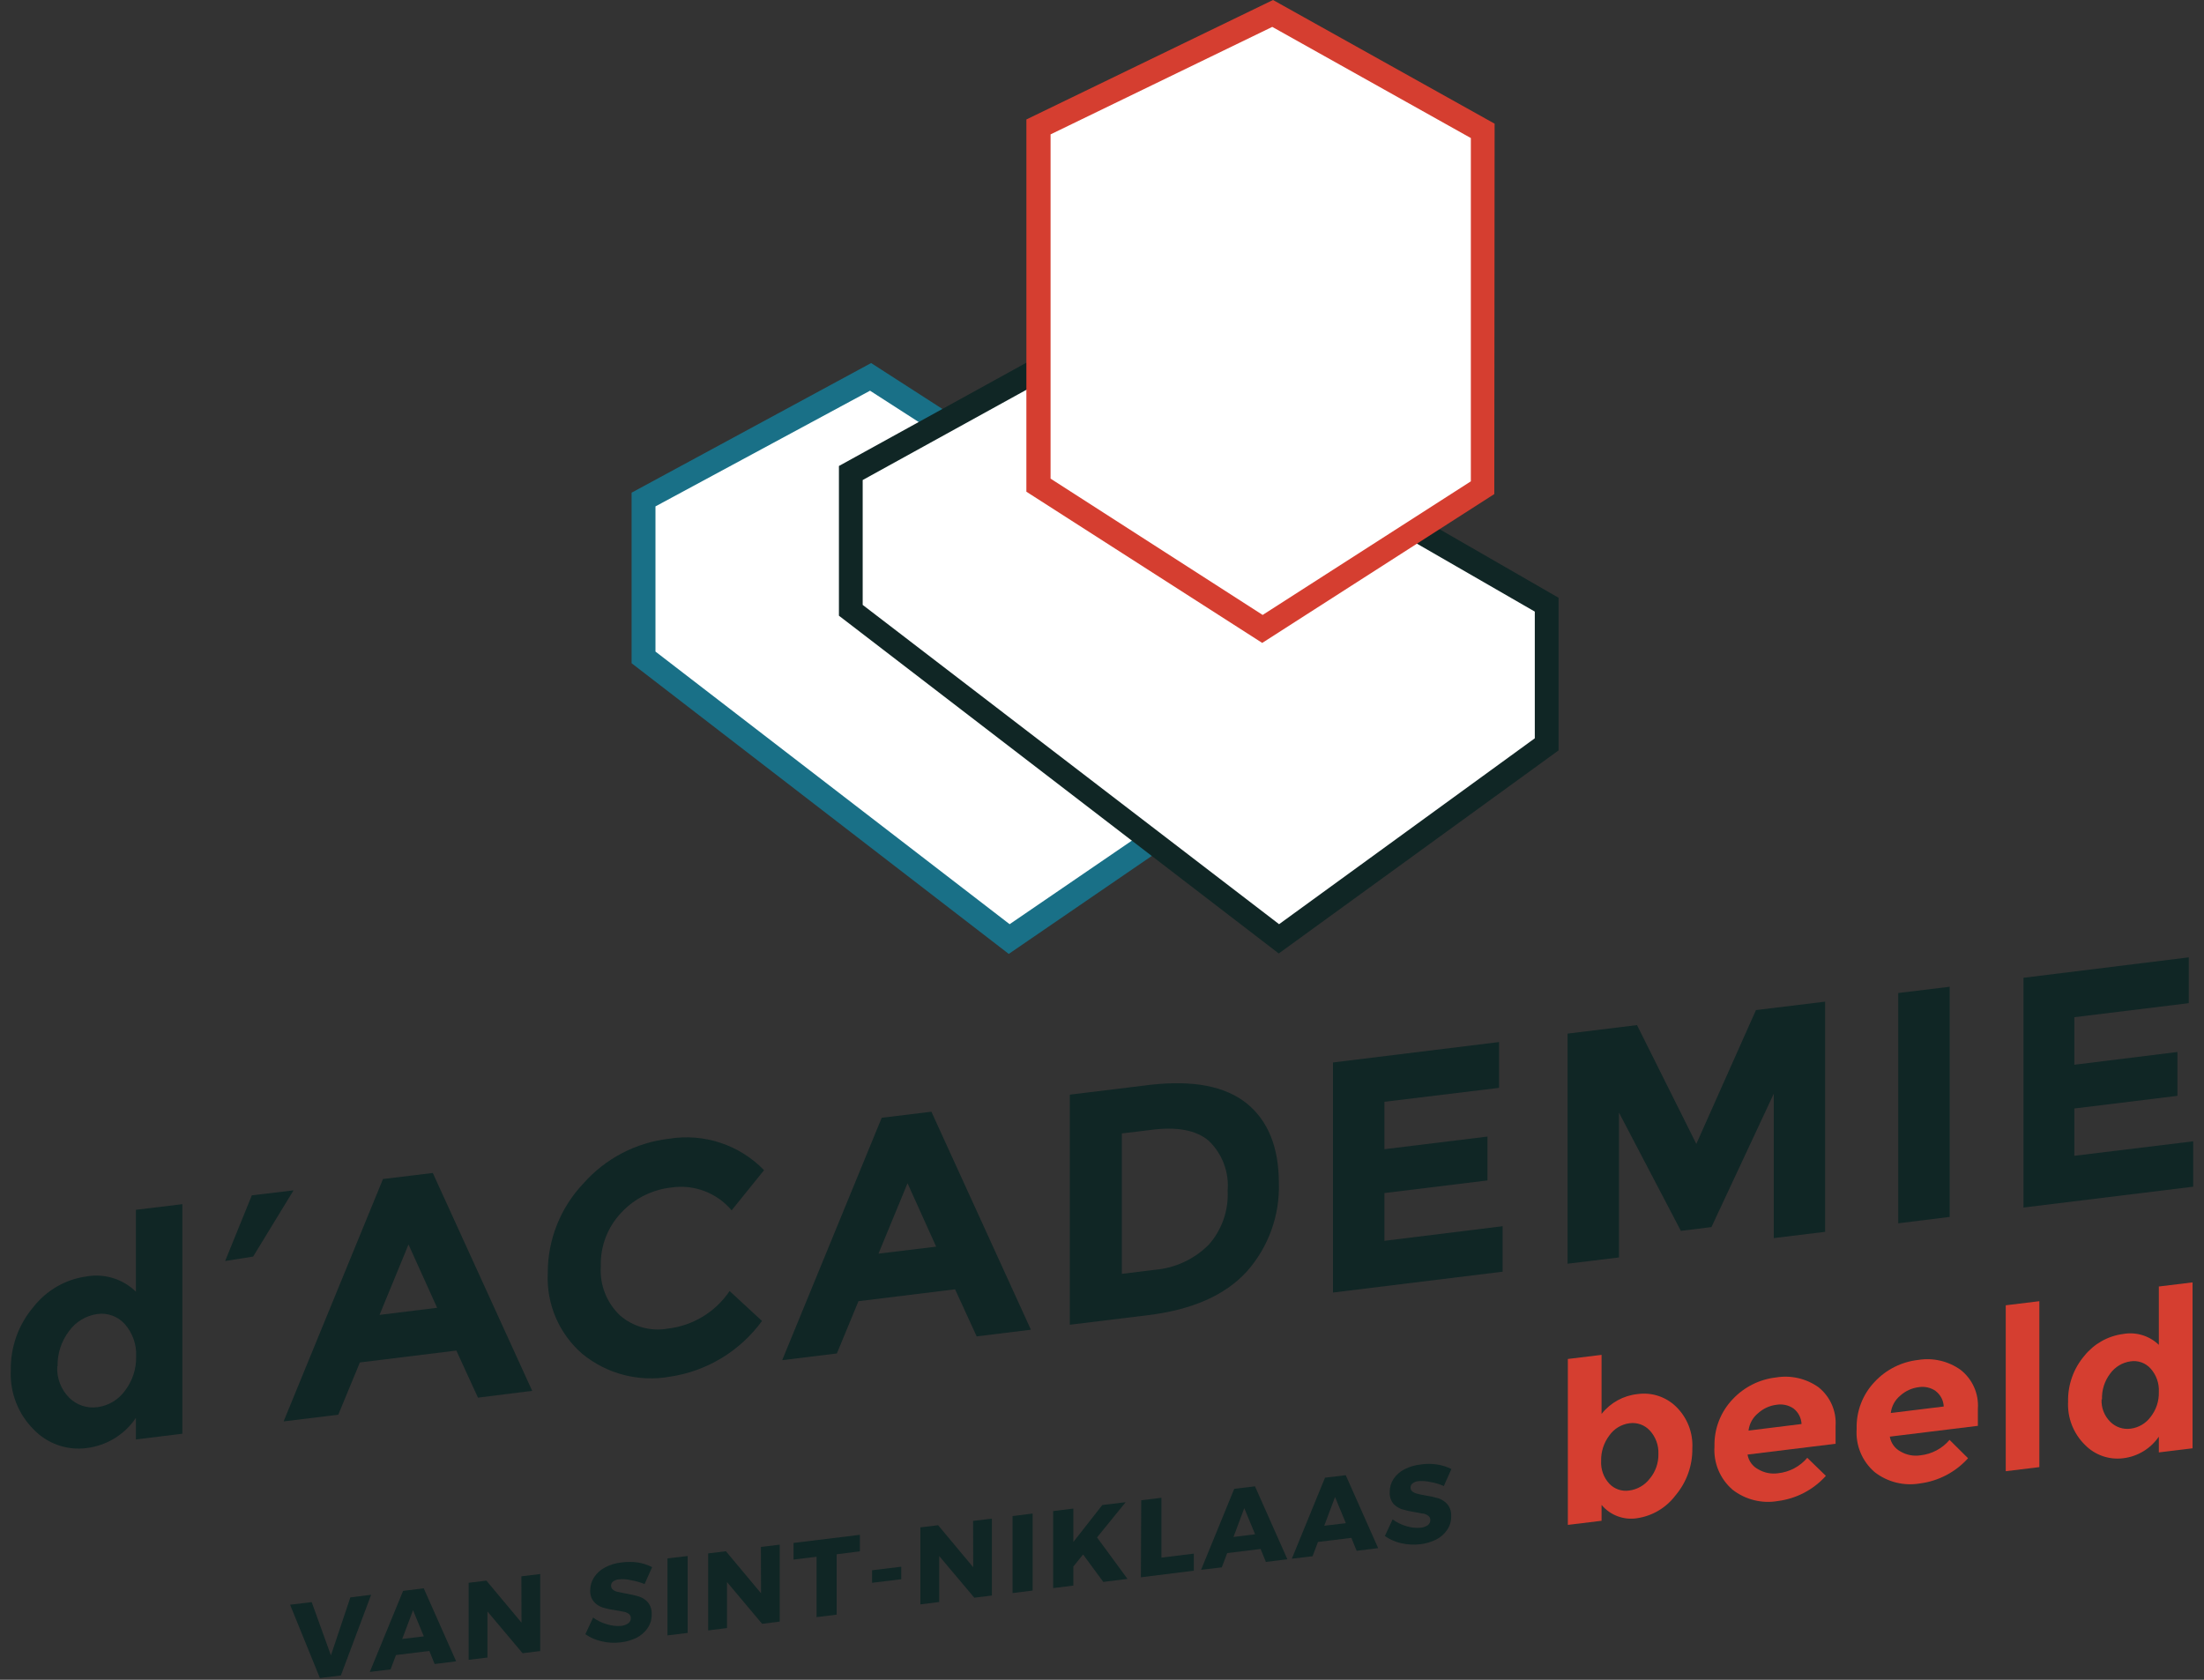 <?xml version="1.0" encoding="UTF-8"?>
<svg width="122px" height="93px" viewBox="0 0 122 93" version="1.1" xmlns="http://www.w3.org/2000/svg" xmlns:xlink="http://www.w3.org/1999/xlink">
    <rect x="0" y="0" width="122" height="93" fill="#333333" stroke="none"/>
    <!-- Generator: Sketch 52.5 (67469) - http://www.bohemiancoding.com/sketch -->
    <title>logo-sask</title>
    <desc>Created with Sketch.</desc>
    <g id="⚙-Symbols" stroke="none" stroke-width="1" fill="none" fill-rule="evenodd">
        <g id="organisms/header-dacademie-beeld" transform="translate(-34, -10)">
            <g id="logo-sask" transform="translate(34, 10)">
                <polygon id="Path" fill="#102625" points="16.057 88.845 17.253 88.701 18.318 91.65 19.394 88.438 20.543 88.295 18.868 92.762 17.708 92.905"></polygon>
                <path d="M24.059,92.128 L23.766,91.404 L21.918,91.632 L21.619,92.427 L20.471,92.565 L22.313,88.079 L23.455,87.936 L25.249,91.978 L24.059,92.128 Z M22.265,90.74 L23.461,90.597 L22.863,89.15 L22.265,90.74 Z" id="Shape" fill="#102625" fill-rule="nonzero"></path>
                <polygon id="Path" fill="#102625" points="28.861 87.272 29.902 87.146 29.902 91.41 28.927 91.53 26.984 89.221 26.984 91.769 25.943 91.895 25.943 87.631 26.924 87.511 28.867 89.837"></polygon>
                <path d="M34.92,87.487 C34.706,87.435 34.486,87.419 34.268,87.439 C34.152,87.448 34.041,87.487 33.945,87.553 C33.866,87.607 33.821,87.697 33.825,87.792 C33.824,87.878 33.861,87.959 33.927,88.013 C34.003,88.071 34.091,88.112 34.184,88.133 L34.632,88.223 C34.881,88.264 35.126,88.32 35.368,88.39 C35.562,88.452 35.736,88.566 35.87,88.719 C36.016,88.909 36.088,89.144 36.074,89.383 C36.08,89.654 36.001,89.92 35.846,90.142 C35.694,90.365 35.489,90.546 35.248,90.669 C34.975,90.805 34.679,90.892 34.375,90.926 C34.02,90.974 33.659,90.956 33.311,90.872 C32.984,90.804 32.675,90.669 32.402,90.477 L32.832,89.556 C33.063,89.726 33.322,89.851 33.598,89.927 C33.852,90.009 34.121,90.04 34.387,90.017 C34.527,90.002 34.66,89.952 34.776,89.873 C34.867,89.809 34.921,89.704 34.92,89.592 C34.923,89.503 34.885,89.417 34.818,89.359 C34.738,89.3 34.646,89.26 34.549,89.239 L34.094,89.156 C33.847,89.123 33.603,89.071 33.365,89 C33.176,88.94 33.006,88.831 32.874,88.683 C32.727,88.502 32.654,88.271 32.671,88.037 C32.672,87.78 32.749,87.528 32.892,87.314 C33.044,87.089 33.249,86.906 33.49,86.781 C33.77,86.632 34.077,86.538 34.393,86.506 C34.697,86.465 35.005,86.465 35.308,86.506 C35.583,86.551 35.849,86.638 36.098,86.764 L35.679,87.702 C35.436,87.6 35.18,87.528 34.92,87.487 Z" id="Path" fill="#102625"></path>
                <polygon id="Path" fill="#102625" points="36.947 86.279 38.065 86.148 38.065 90.406 36.947 90.543"></polygon>
                <polygon id="Path" fill="#102625" points="42.12 85.645 43.16 85.52 43.16 89.778 42.186 89.903 40.242 87.589 40.242 90.136 39.201 90.268 39.201 86.004 40.182 85.884 42.126 88.211"></polygon>
                <polygon id="Path" fill="#102625" points="43.926 85.424 47.598 84.975 47.598 85.89 46.312 86.052 46.312 89.395 45.2 89.532 45.2 86.189 43.926 86.345"></polygon>
                <polygon id="Path" fill="#102625" points="48.274 86.937 49.888 86.74 49.888 87.433 48.274 87.631"></polygon>
                <polygon id="Path" fill="#102625" points="53.865 84.204 54.906 84.078 54.906 88.336 53.931 88.456 51.988 86.148 51.988 88.695 50.947 88.827 50.947 84.563 51.928 84.443 53.871 86.77"></polygon>
                <polygon id="Path" fill="#102625" points="56.048 83.935 57.161 83.797 57.161 88.061 56.048 88.199"></polygon>
                <polygon id="Path" fill="#102625" points="62.411 87.415 61.072 87.583 59.953 86.064 59.415 86.728 59.415 87.786 58.297 87.924 58.297 83.66 59.415 83.522 59.415 85.37 61.018 83.325 62.31 83.169 60.725 85.119"></polygon>
                <polygon id="Path" fill="#102625" points="63.171 83.062 64.289 82.924 64.289 86.237 66.083 86.016 66.083 86.961 63.153 87.326"></polygon>
                <path d="M70.072,86.476 L69.779,85.759 L67.931,85.986 L67.632,86.775 L66.484,86.913 L68.32,82.428 L69.468,82.29 L71.262,86.327 L70.072,86.476 Z M68.278,85.095 L69.474,84.945 L68.876,83.498 L68.278,85.095 Z" id="Shape" fill="#102625" fill-rule="nonzero"></path>
                <path d="M75.096,85.86 L74.803,85.143 L72.955,85.37 L72.656,86.16 L71.508,86.297 L73.344,81.812 L74.492,81.674 L76.286,85.711 L75.096,85.86 Z M73.302,84.473 L74.498,84.33 L73.9,82.882 L73.302,84.473 Z" id="Shape" fill="#102625" fill-rule="nonzero"></path>
                <path d="M79.174,82.051 C78.961,82.002 78.741,81.986 78.523,82.003 C78.406,82.01 78.293,82.052 78.2,82.123 C78.122,82.175 78.077,82.263 78.08,82.356 C78.075,82.442 78.113,82.525 78.182,82.577 C78.258,82.635 78.346,82.675 78.439,82.697 C78.54,82.727 78.69,82.757 78.887,82.793 C79.136,82.829 79.382,82.883 79.623,82.954 C79.818,83.018 79.991,83.134 80.125,83.289 C80.272,83.478 80.344,83.714 80.329,83.953 C80.334,84.222 80.255,84.485 80.101,84.706 C79.951,84.93 79.745,85.112 79.503,85.233 C79.23,85.371 78.934,85.46 78.63,85.496 C78.275,85.538 77.915,85.519 77.566,85.442 C77.239,85.369 76.931,85.233 76.657,85.041 L77.087,84.12 C77.317,84.291 77.577,84.419 77.853,84.497 C78.108,84.578 78.376,84.606 78.642,84.581 C78.782,84.57 78.916,84.523 79.031,84.443 C79.124,84.377 79.177,84.27 79.174,84.156 C79.178,84.067 79.138,83.982 79.067,83.929 C78.991,83.866 78.9,83.823 78.804,83.803 C78.696,83.803 78.54,83.749 78.349,83.725 C78.103,83.688 77.859,83.634 77.62,83.564 C77.431,83.506 77.262,83.399 77.129,83.253 C76.982,83.069 76.91,82.836 76.926,82.601 C76.924,82.347 76.997,82.097 77.135,81.884 C77.287,81.659 77.492,81.476 77.733,81.351 C78.015,81.206 78.321,81.115 78.636,81.082 C78.939,81.034 79.248,81.034 79.551,81.082 C79.826,81.122 80.093,81.207 80.341,81.333 L79.922,82.272 C79.683,82.169 79.432,82.095 79.174,82.051 Z" id="Path" fill="#102625"></path>
                <polygon id="Path" fill="#FFFFFF" points="70.67 35.506 70.67 41.707 56.144 51.653 35.811 35.978 35.811 27.641 48.13 20.997"></polygon>
                <path d="M71.203,34.902 L48.22,20.1 L34.961,27.277 L34.961,36.72 L55.839,52.813 L71.203,42.287 L71.203,34.902 Z M69.881,35.619 L69.881,41.6 L55.887,51.168 L36.283,36.074 L36.283,28.036 L48.16,21.631 L69.881,35.619 Z" id="Shape" fill="#197087" fill-rule="nonzero"></path>
                <polygon id="Path" fill="#FFFFFF" points="70.892 51.635 47.245 33.49 47.245 26.409 60.127 19.305 85.412 33.879 85.412 41.055"></polygon>
                <path d="M86.273,41.546 L86.273,33.095 L60.324,18.145 L46.438,25.799 L46.438,34.088 L70.784,52.789 L86.273,41.546 Z M70.802,51.168 L47.753,33.49 L47.753,26.577 L60.312,19.652 L84.957,33.861 L84.957,40.876 L70.802,51.168 Z" id="Shape" fill="#102625" fill-rule="nonzero"></path>
                <polygon id="Path" fill="#FFFFFF" points="81.662 7.47 81.662 26.876 69.899 34.423 57.938 26.726 57.938 7.266 70.443 1.196"></polygon>
                <path d="M82.733,6.943 L82.733,6.848 L70.467,0 L56.814,6.614 L56.814,27.223 L69.869,35.595 L82.715,27.354 L82.733,6.943 Z M81.417,7.643 L81.417,26.649 L69.893,34.046 L58.153,26.499 L58.153,7.44 L70.425,1.489 L81.417,7.643 Z" id="Shape" fill="#D53E30" fill-rule="nonzero"></path>
                <path d="M4.784,80.173 C3.703,80.312 2.621,79.93 1.866,79.145 C0.998,78.279 0.537,77.086 0.598,75.861 C0.576,74.582 1.02,73.338 1.848,72.363 C2.57,71.439 3.623,70.832 4.784,70.67 C5.78,70.494 6.799,70.808 7.523,71.514 L7.523,66.98 L10.095,66.669 L10.095,79.378 L7.523,79.695 L7.523,78.499 C6.898,79.429 5.898,80.041 4.784,80.173 Z M3.17,75.646 C3.133,76.294 3.374,76.927 3.833,77.386 C4.244,77.794 4.821,77.986 5.394,77.907 C6,77.828 6.548,77.504 6.907,77.01 C7.33,76.465 7.552,75.791 7.535,75.102 C7.568,74.445 7.342,73.801 6.907,73.308 C6.524,72.878 5.952,72.67 5.382,72.751 C4.755,72.841 4.191,73.182 3.821,73.696 C3.395,74.255 3.171,74.943 3.188,75.646 L3.17,75.646 Z" id="Shape" fill="#102625" fill-rule="nonzero"></path>
                <path d="M26.457,77.38 L25.261,74.773 L19.921,75.431 L18.725,78.325 L15.699,78.696 L21.2,65.276 L23.957,64.941 L29.459,77.004 L26.457,77.38 Z M22.612,68.9 L21.009,72.799 L24.197,72.405 L22.612,68.9 Z" id="Shape" fill="#102625" fill-rule="nonzero"></path>
                <path d="M36.959,73.559 C38.351,73.4 39.603,72.64 40.386,71.478 L42.18,73.134 C40.963,74.807 39.125,75.919 37.078,76.22 C35.354,76.528 33.581,76.065 32.228,74.952 C30.943,73.838 30.24,72.196 30.321,70.497 C30.312,68.646 31.019,66.863 32.294,65.521 C33.516,64.136 35.208,63.254 37.043,63.045 C38.972,62.732 40.933,63.382 42.293,64.786 L40.499,67.01 C39.677,66.034 38.406,65.556 37.144,65.748 C36.094,65.867 35.12,66.357 34.399,67.13 C33.632,67.932 33.22,69.01 33.257,70.12 C33.191,71.142 33.586,72.141 34.333,72.841 C35.057,73.461 36.02,73.724 36.959,73.559 Z" id="Path" fill="#102625"></path>
                <path d="M54.063,73.989 L52.867,71.382 L47.52,72.04 L46.324,74.934 L43.298,75.305 L48.806,61.885 L51.557,61.55 L57.065,73.619 L54.063,73.989 Z M50.235,65.509 L48.627,69.408 L51.82,69.02 L50.235,65.509 Z" id="Shape" fill="#102625" fill-rule="nonzero"></path>
                <path d="M68.996,61.078 C70.192,62.041 70.79,63.518 70.79,65.497 C70.847,67.308 70.205,69.07 68.996,70.419 C67.8,71.715 65.992,72.512 63.572,72.811 L59.218,73.344 L59.218,60.605 L63.721,60.055 C66.035,59.804 67.782,60.121 68.996,61.078 Z M66.909,68.912 C67.636,68.091 68.012,67.017 67.955,65.922 C68.04,64.89 67.656,63.875 66.909,63.159 C66.209,62.561 65.115,62.364 63.685,62.561 L62.1,62.752 L62.1,70.527 L63.895,70.305 C65.033,70.216 66.103,69.721 66.909,68.912 Z" id="Shape" fill="#102625" fill-rule="nonzero"></path>
                <polygon id="Path" fill="#102625" points="82.978 57.693 82.978 60.229 76.633 61 76.633 63.625 82.338 62.926 82.338 65.354 76.633 66.053 76.633 68.697 83.175 67.889 83.175 70.407 73.786 71.561 73.786 58.823"></polygon>
                <polygon id="Path" fill="#102625" points="98.186 60.551 94.735 67.937 93.043 68.147 89.616 61.598 89.616 69.618 86.77 69.965 86.77 57.226 90.615 56.754 93.898 63.332 97.199 55.923 101.027 55.456 101.027 68.2 98.186 68.547"></polygon>
                <polygon id="Path" fill="#102625" points="105.075 54.978 107.922 54.631 107.922 67.375 105.075 67.728"></polygon>
                <polygon id="Path" fill="#102625" points="121.157 53.004 121.157 55.54 114.824 56.317 114.824 58.949 120.529 58.243 120.529 60.671 114.824 61.371 114.824 63.99 121.402 63.189 121.402 65.701 112.007 66.855 112.007 54.135"></polygon>
                <polygon id="Path" fill="#102625" points="12.463 69.815 14.012 69.57 16.249 65.904 13.94 66.179"></polygon>
                <path d="M90.645,77.183 C91.421,77.073 92.204,77.326 92.768,77.871 C93.394,78.475 93.726,79.322 93.677,80.191 C93.691,81.143 93.359,82.067 92.744,82.793 C92.231,83.475 91.471,83.928 90.627,84.054 C89.885,84.175 89.135,83.895 88.653,83.319 L88.653,84.198 L86.787,84.425 L86.787,75.239 L88.653,75.012 L88.653,78.283 C89.141,77.662 89.859,77.265 90.645,77.183 Z M88.629,80.879 C88.602,81.346 88.766,81.804 89.084,82.147 C89.367,82.445 89.778,82.585 90.184,82.523 C90.632,82.464 91.039,82.23 91.315,81.872 C91.639,81.488 91.811,80.998 91.799,80.496 C91.819,80.02 91.649,79.555 91.327,79.204 C91.04,78.891 90.617,78.739 90.196,78.798 C89.747,78.858 89.344,79.103 89.084,79.473 C88.778,79.877 88.617,80.372 88.629,80.879 Z" id="Shape" fill="#D53E30" fill-rule="nonzero"></path>
                <path d="M101.069,81.71 C100.38,82.479 99.437,82.973 98.413,83.104 C97.525,83.258 96.613,83.03 95.902,82.476 C95.211,81.88 94.841,80.993 94.903,80.083 C94.877,79.108 95.243,78.162 95.92,77.458 C96.55,76.789 97.398,76.365 98.312,76.262 C99.133,76.126 99.976,76.319 100.656,76.8 C101.305,77.315 101.66,78.115 101.607,78.941 L101.607,79.934 L96.733,80.532 C96.792,80.884 97.013,81.188 97.331,81.351 C97.659,81.544 98.043,81.62 98.419,81.567 C99.05,81.502 99.631,81.195 100.04,80.711 L101.069,81.71 Z M99.275,77.978 C98.999,77.792 98.663,77.72 98.336,77.775 C97.959,77.821 97.606,77.982 97.325,78.235 C97.026,78.476 96.833,78.824 96.787,79.204 L99.723,78.84 C99.707,78.5 99.543,78.185 99.275,77.978 Z" id="Shape" fill="#D53E30" fill-rule="nonzero"></path>
                <path d="M108.939,80.735 C108.249,81.503 107.307,81.997 106.284,82.129 C105.393,82.284 104.479,82.056 103.766,81.501 C103.076,80.905 102.708,80.018 102.773,79.109 C102.744,78.135 103.108,77.191 103.784,76.489 C104.415,75.82 105.262,75.396 106.176,75.293 C106.999,75.158 107.841,75.354 108.52,75.837 C109.182,76.351 109.543,77.161 109.483,77.996 L109.483,78.941 L104.609,79.539 C104.668,79.893 104.889,80.199 105.207,80.365 C105.537,80.558 105.923,80.632 106.301,80.574 C106.93,80.507 107.508,80.201 107.916,79.719 L108.939,80.735 Z M107.145,77.01 C106.872,76.822 106.538,76.747 106.212,76.8 C105.834,76.846 105.479,77.007 105.195,77.261 C104.898,77.502 104.707,77.849 104.663,78.23 L107.593,77.871 C107.579,77.533 107.415,77.219 107.145,77.015 L107.145,77.01 Z" id="Shape" fill="#D53E30" fill-rule="nonzero"></path>
                <polygon id="Path" fill="#D53E30" points="112.886 81.226 111.026 81.453 111.026 72.267 112.886 72.04"></polygon>
                <path d="M117.527,80.735 C116.744,80.834 115.96,80.56 115.41,79.994 C114.771,79.367 114.431,78.496 114.477,77.602 C114.456,76.669 114.78,75.762 115.386,75.054 C115.915,74.399 116.674,73.971 117.509,73.858 C118.23,73.725 118.971,73.948 119.5,74.456 L119.5,71.226 L121.366,70.999 L121.366,80.185 L119.5,80.412 L119.5,79.539 C119.046,80.204 118.326,80.64 117.527,80.735 Z M116.331,77.464 C116.303,77.933 116.48,78.391 116.815,78.72 C117.112,79.016 117.53,79.156 117.945,79.097 C118.386,79.039 118.784,78.804 119.046,78.445 C119.354,78.054 119.515,77.567 119.5,77.069 C119.527,76.594 119.364,76.127 119.046,75.772 C118.767,75.457 118.348,75.306 117.933,75.371 C117.479,75.434 117.071,75.681 116.803,76.053 C116.492,76.463 116.334,76.968 116.355,77.482 L116.331,77.464 Z" id="Shape" fill="#D53E30" fill-rule="nonzero"></path>
            </g>
        </g>
    </g>
</svg>